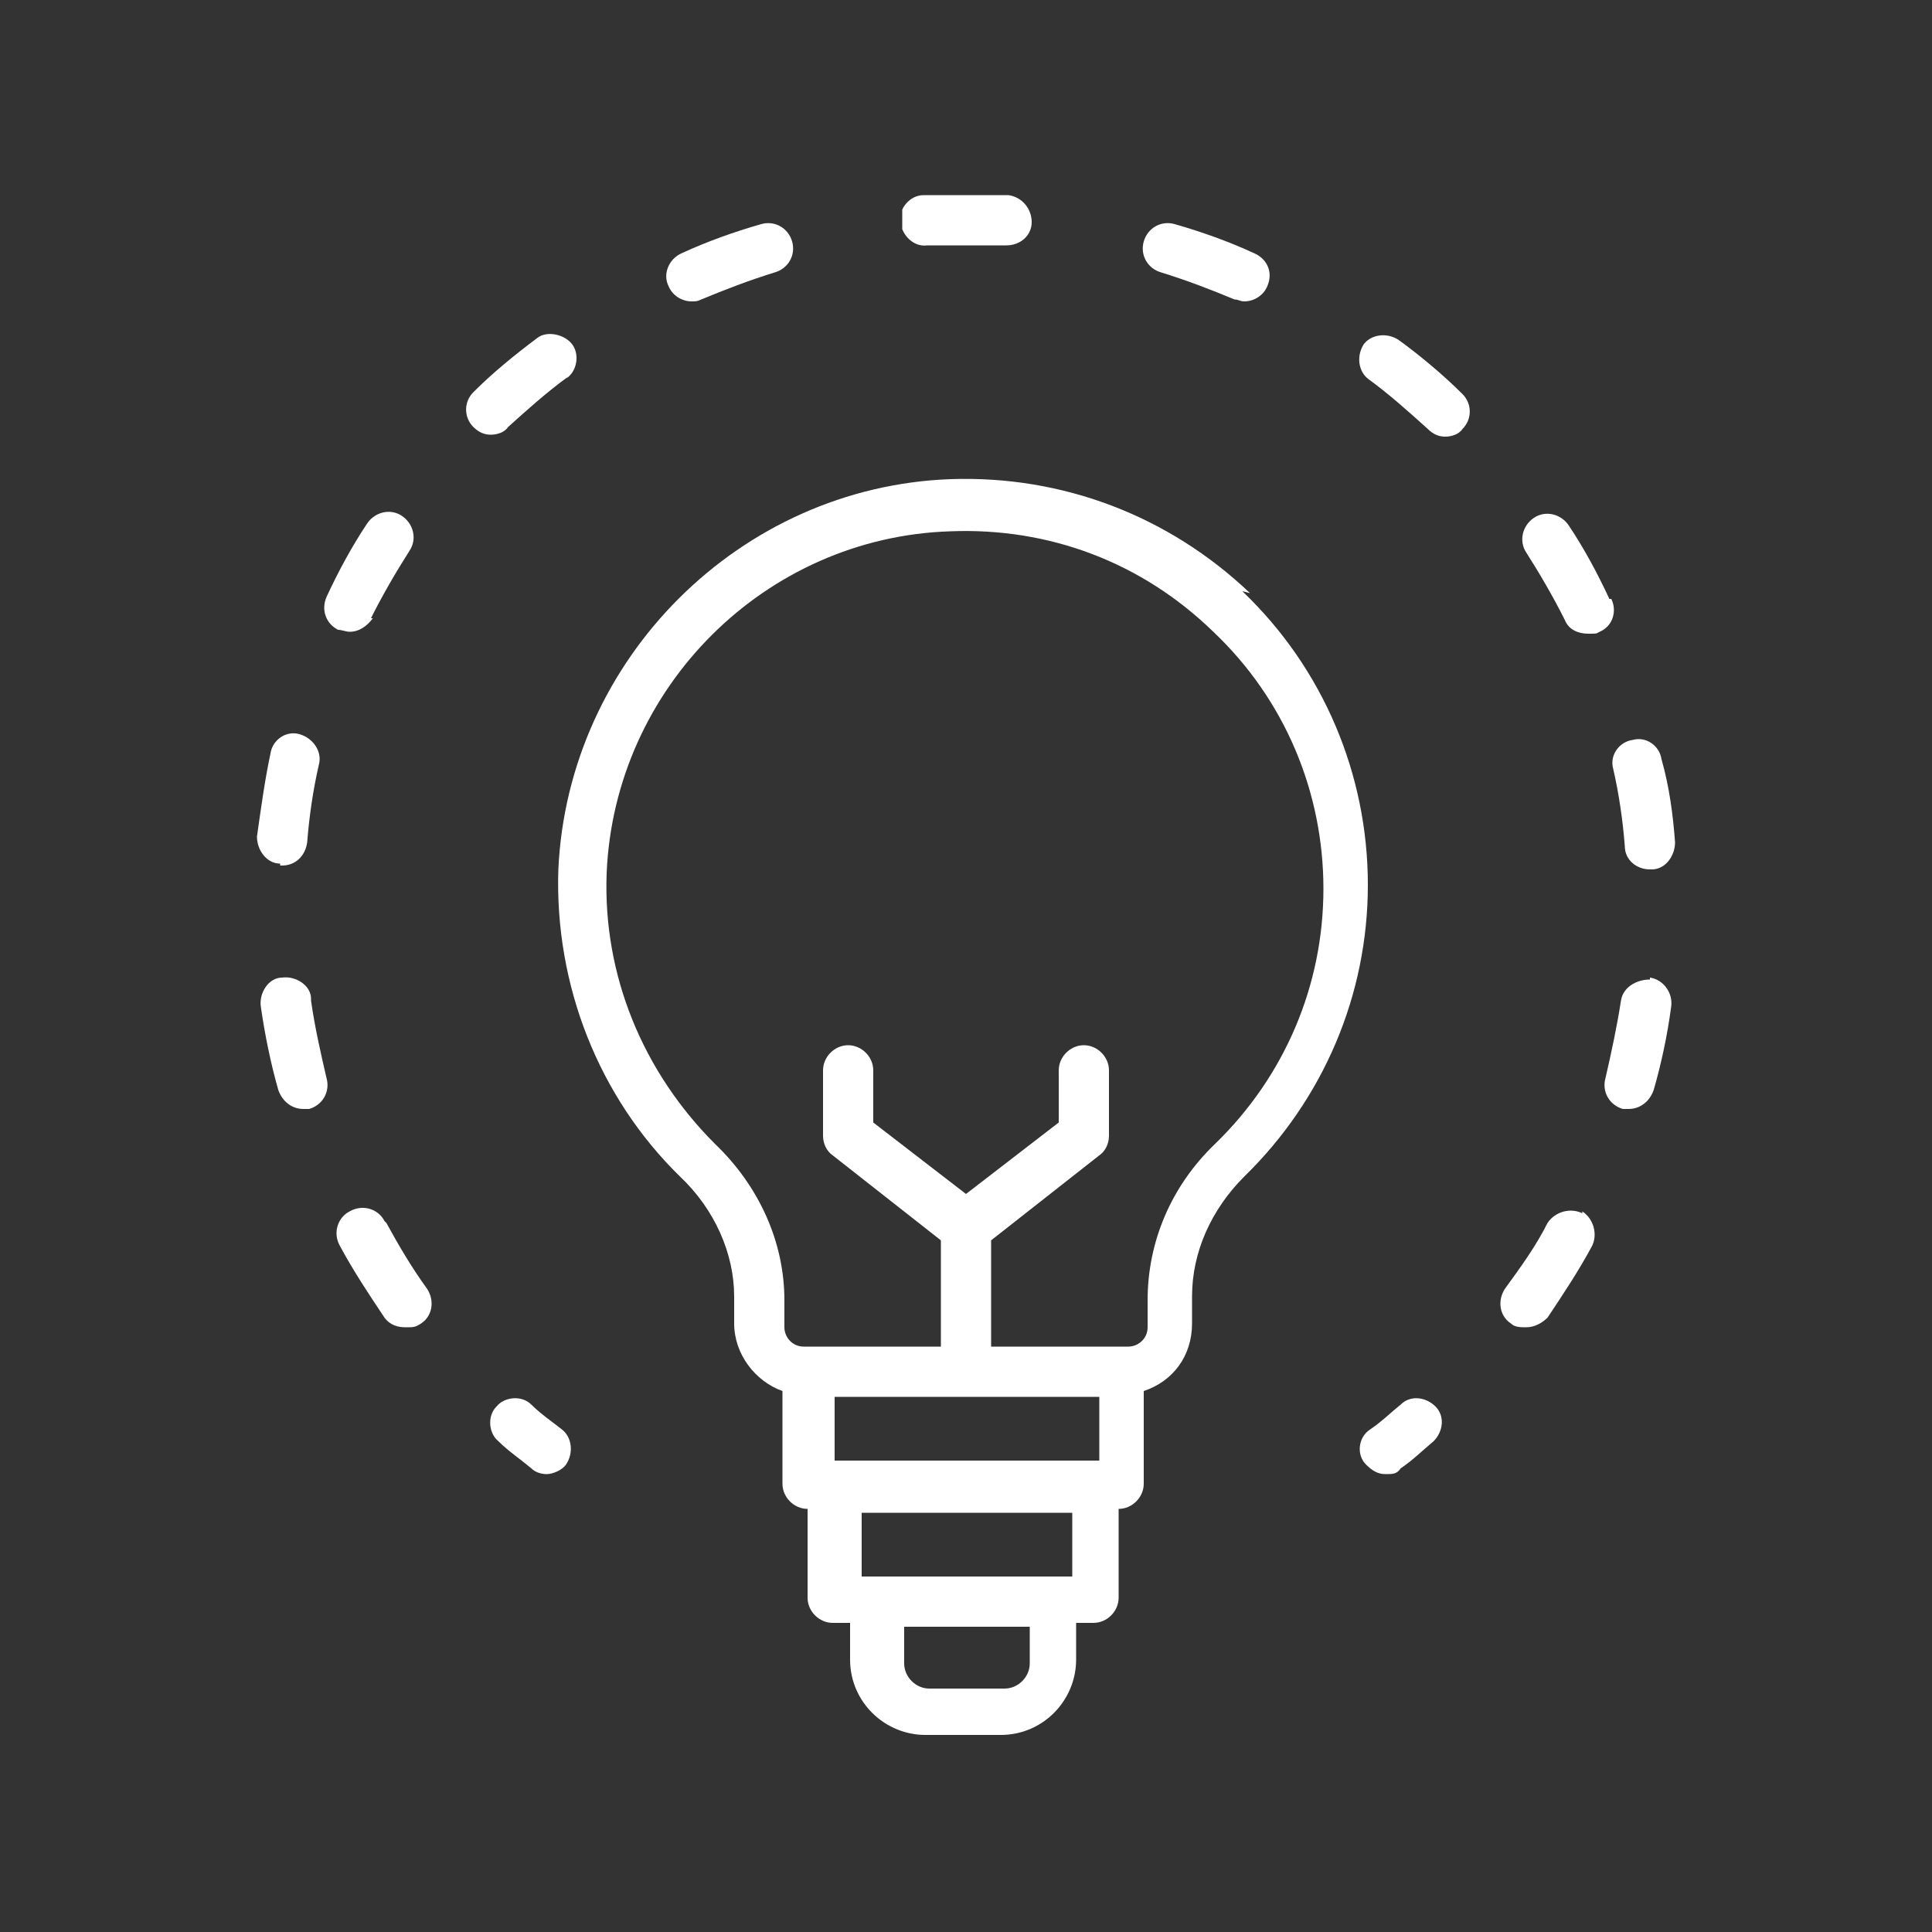 <?xml version="1.0" encoding="UTF-8"?>
<svg xmlns="http://www.w3.org/2000/svg" xmlns:xlink="http://www.w3.org/1999/xlink" id="Calque_1" data-name="Calque 1" version="1.1" viewBox="0 0 100 100">
  <rect x="0" y="0" width="100" height="100" fill="#333333" stroke="none"/>
  <defs>
    <style>
      .cls-1 {
        clip-path: url(#clippath);
      }

      .cls-2 {
        fill: none;
      }

      .cls-2, .cls-3 {
        stroke-width: 0px;
      }

      .cls-4 {
        clip-path: url(#clippath-1);
      }

      .cls-5 {
        clip-path: url(#clippath-2);
      }

      .cls-3 {
        fill: #fff;
      }
    </style>
    <clipPath id="clippath">
      <rect class="cls-2" x="13.2" y="37.3" width="4.1" height="8"></rect>
    </clipPath>
    <clipPath id="clippath-1">
      <rect class="cls-2" x="83.3" y="38.1" width="3.4" height="6.9"></rect>
    </clipPath>
    <clipPath id="clippath-2">
      <rect class="cls-2" x="46.7" y="10" width="8" height="3.3"></rect>
    </clipPath>
  </defs>
  <path class="cls-3" d="M62.9,59.2c-2.3,2.2-3.5,5.1-3.5,8.1v1.4c0,.6-.5,1-1,1h-7.1v-5.5l5.6-4.4c.3-.2.5-.6.5-1v-3.4c0-.7-.6-1.3-1.3-1.3s-1.3.6-1.3,1.3v2.7l-4.8,3.7-4.8-3.7v-2.7c0-.7-.6-1.3-1.3-1.3s-1.3.6-1.3,1.3v3.4c0,.4.2.8.5,1l5.6,4.4v5.5h-7.1c-.6,0-1-.5-1-1v-1.4c0-3-1.3-5.9-3.6-8.1-3.7-3.7-5.8-8.7-5.6-14,.4-9.6,8.2-17.4,17.8-17.7,5.1-.2,9.9,1.6,13.6,5.2,3.7,3.5,5.7,8.3,5.7,13.3s-2,9.7-5.6,13.2ZM55.5,81.6h-10.9v-3.3h10.9v3.3ZM53.3,86.1c0,.7-.6,1.3-1.3,1.3h-3.9c-.7,0-1.3-.6-1.3-1.3v-1.9h6.5v1.9ZM56.9,72.3v3.3h-13.7v-3.3h13.7ZM64.7,30.7c-4.2-4-9.7-6.1-15.5-5.9-10.9.4-19.8,9.3-20.3,20.2-.2,6,2.1,11.8,6.3,15.9,1.8,1.7,2.8,4,2.8,6.2v1.4c0,1.6,1.1,3,2.5,3.5v4.8c0,.7.6,1.3,1.3,1.3h0v4.6c0,.7.6,1.3,1.3,1.3h.9v1.9c0,2.2,1.8,3.9,3.9,3.9h3.9c2.2,0,3.9-1.8,3.9-3.9v-1.9h.9c.7,0,1.3-.6,1.3-1.3v-4.6h0c.7,0,1.3-.6,1.3-1.3v-4.8c1.5-.5,2.5-1.8,2.5-3.5v-1.4c0-2.3,1-4.5,2.7-6.2,4.1-4,6.4-9.4,6.4-15.1s-2.3-11.2-6.5-15.2"></path>
  <path class="cls-3" d="M72.5,72.7c-.5.4-1,.9-1.6,1.3-.6.4-.7,1.3-.2,1.8.3.3.6.5,1,.5s.6,0,.8-.3c.6-.4,1.1-.9,1.7-1.4.5-.5.6-1.3.1-1.8-.5-.5-1.3-.6-1.8-.1"></path>
  <path class="cls-3" d="M16.1,51.7c0-.7-.8-1.2-1.5-1.1-.7,0-1.2.8-1.1,1.5.2,1.4.5,2.9.9,4.3.2.6.7,1,1.3,1s.2,0,.3,0c.7-.2,1.1-.9.9-1.6-.3-1.3-.6-2.6-.8-4"></path>
  <g class="cls-1">
    <path class="cls-3" d="M14.5,44.8s0,0,.1,0c.7,0,1.2-.5,1.3-1.2.1-1.3.3-2.7.6-4,.2-.7-.3-1.4-1-1.6-.7-.2-1.4.3-1.5,1-.3,1.4-.5,2.9-.7,4.3,0,.7.5,1.4,1.2,1.4"></path>
  </g>
  <path class="cls-3" d="M60.1,14.1c1.3.4,2.6.9,3.8,1.4.2,0,.3.1.5.1.5,0,1-.3,1.2-.8.3-.7,0-1.4-.7-1.7-1.3-.6-2.7-1.1-4.1-1.5-.7-.2-1.4.2-1.6.9-.2.7.2,1.4.9,1.6"></path>
  <g class="cls-4">
    <path class="cls-3" d="M84.1,43.8c0,.7.6,1.2,1.3,1.2s0,0,.1,0c.7,0,1.2-.7,1.2-1.4-.1-1.4-.3-2.9-.7-4.3-.1-.7-.8-1.2-1.5-1-.7.1-1.2.8-1,1.5.3,1.3.5,2.7.6,4"></path>
  </g>
  <g class="cls-5">
    <path class="cls-3" d="M48,12.7c1.3,0,2.7,0,4.1,0,.7,0,1.3-.5,1.3-1.2,0-.7-.5-1.3-1.2-1.4-1.4,0-2.9,0-4.4,0-.7,0-1.3.7-1.2,1.4s.7,1.3,1.4,1.2"></path>
  </g>
  <path class="cls-3" d="M35.8,15.6c.2,0,.3,0,.5-.1,1.2-.5,2.5-1,3.8-1.4.7-.2,1.1-.9.9-1.6s-.9-1.1-1.6-.9c-1.4.4-2.8.9-4.1,1.5-.7.3-1,1.1-.7,1.7.2.5.7.8,1.2.8"></path>
  <path class="cls-3" d="M19.2,32c.6-1.2,1.3-2.4,2-3.5.4-.6.2-1.4-.4-1.8-.6-.4-1.4-.2-1.8.4-.8,1.2-1.5,2.5-2.1,3.8-.3.7,0,1.4.6,1.7.2,0,.4.1.6.1.5,0,.9-.3,1.2-.7"></path>
  <path class="cls-3" d="M83.3,31c-.6-1.3-1.3-2.6-2.1-3.8-.4-.6-1.2-.8-1.8-.4s-.8,1.2-.4,1.8c.7,1.1,1.4,2.3,2,3.5.2.5.7.7,1.2.7s.4,0,.6-.1c.7-.3.9-1.1.6-1.7"></path>
  <path class="cls-3" d="M85.4,50.7c-.7,0-1.4.4-1.5,1.1-.2,1.3-.5,2.7-.8,4-.2.7.2,1.4.9,1.6.1,0,.2,0,.3,0,.6,0,1.1-.4,1.3-1,.4-1.4.7-2.8.9-4.3.1-.7-.4-1.4-1.1-1.5"></path>
  <path class="cls-3" d="M81.9,62.8c-.6-.3-1.4-.1-1.8.5-.6,1.2-1.4,2.3-2.2,3.4-.4.6-.3,1.4.3,1.8.2.2.5.2.8.2.4,0,.8-.2,1.1-.5.8-1.2,1.6-2.4,2.3-3.7.3-.6.1-1.4-.5-1.8"></path>
  <path class="cls-3" d="M29.3,19.6c.6-.4.7-1.3.3-1.8s-1.3-.7-1.8-.3c-1.2.9-2.3,1.8-3.3,2.8-.5.5-.5,1.3,0,1.8.3.3.6.4.9.4s.7-.1.9-.4c1-.9,2-1.8,3.1-2.6"></path>
  <path class="cls-3" d="M72.4,17.6c-.6-.4-1.4-.3-1.8.2-.4.6-.3,1.4.2,1.8,1.1.8,2.1,1.7,3.1,2.6.3.3.6.4.9.4s.7-.1.9-.4c.5-.5.5-1.3,0-1.8-1-1-2.2-2-3.3-2.8"></path>
  <path class="cls-3" d="M19.9,63.2c-.3-.6-1.1-.9-1.8-.5-.6.3-.9,1.1-.5,1.8.7,1.3,1.5,2.5,2.3,3.7.3.4.7.5,1.1.5s.5,0,.8-.2c.6-.4.7-1.2.3-1.8-.8-1.1-1.5-2.3-2.1-3.4"></path>
  <path class="cls-3" d="M29.1,74c-.5-.4-1.1-.8-1.6-1.3-.5-.5-1.4-.4-1.8.1-.5.5-.4,1.4.1,1.8.5.5,1.1.9,1.7,1.4.2.2.5.3.8.3s.8-.2,1-.5c.4-.6.3-1.4-.2-1.8"></path>
</svg>
